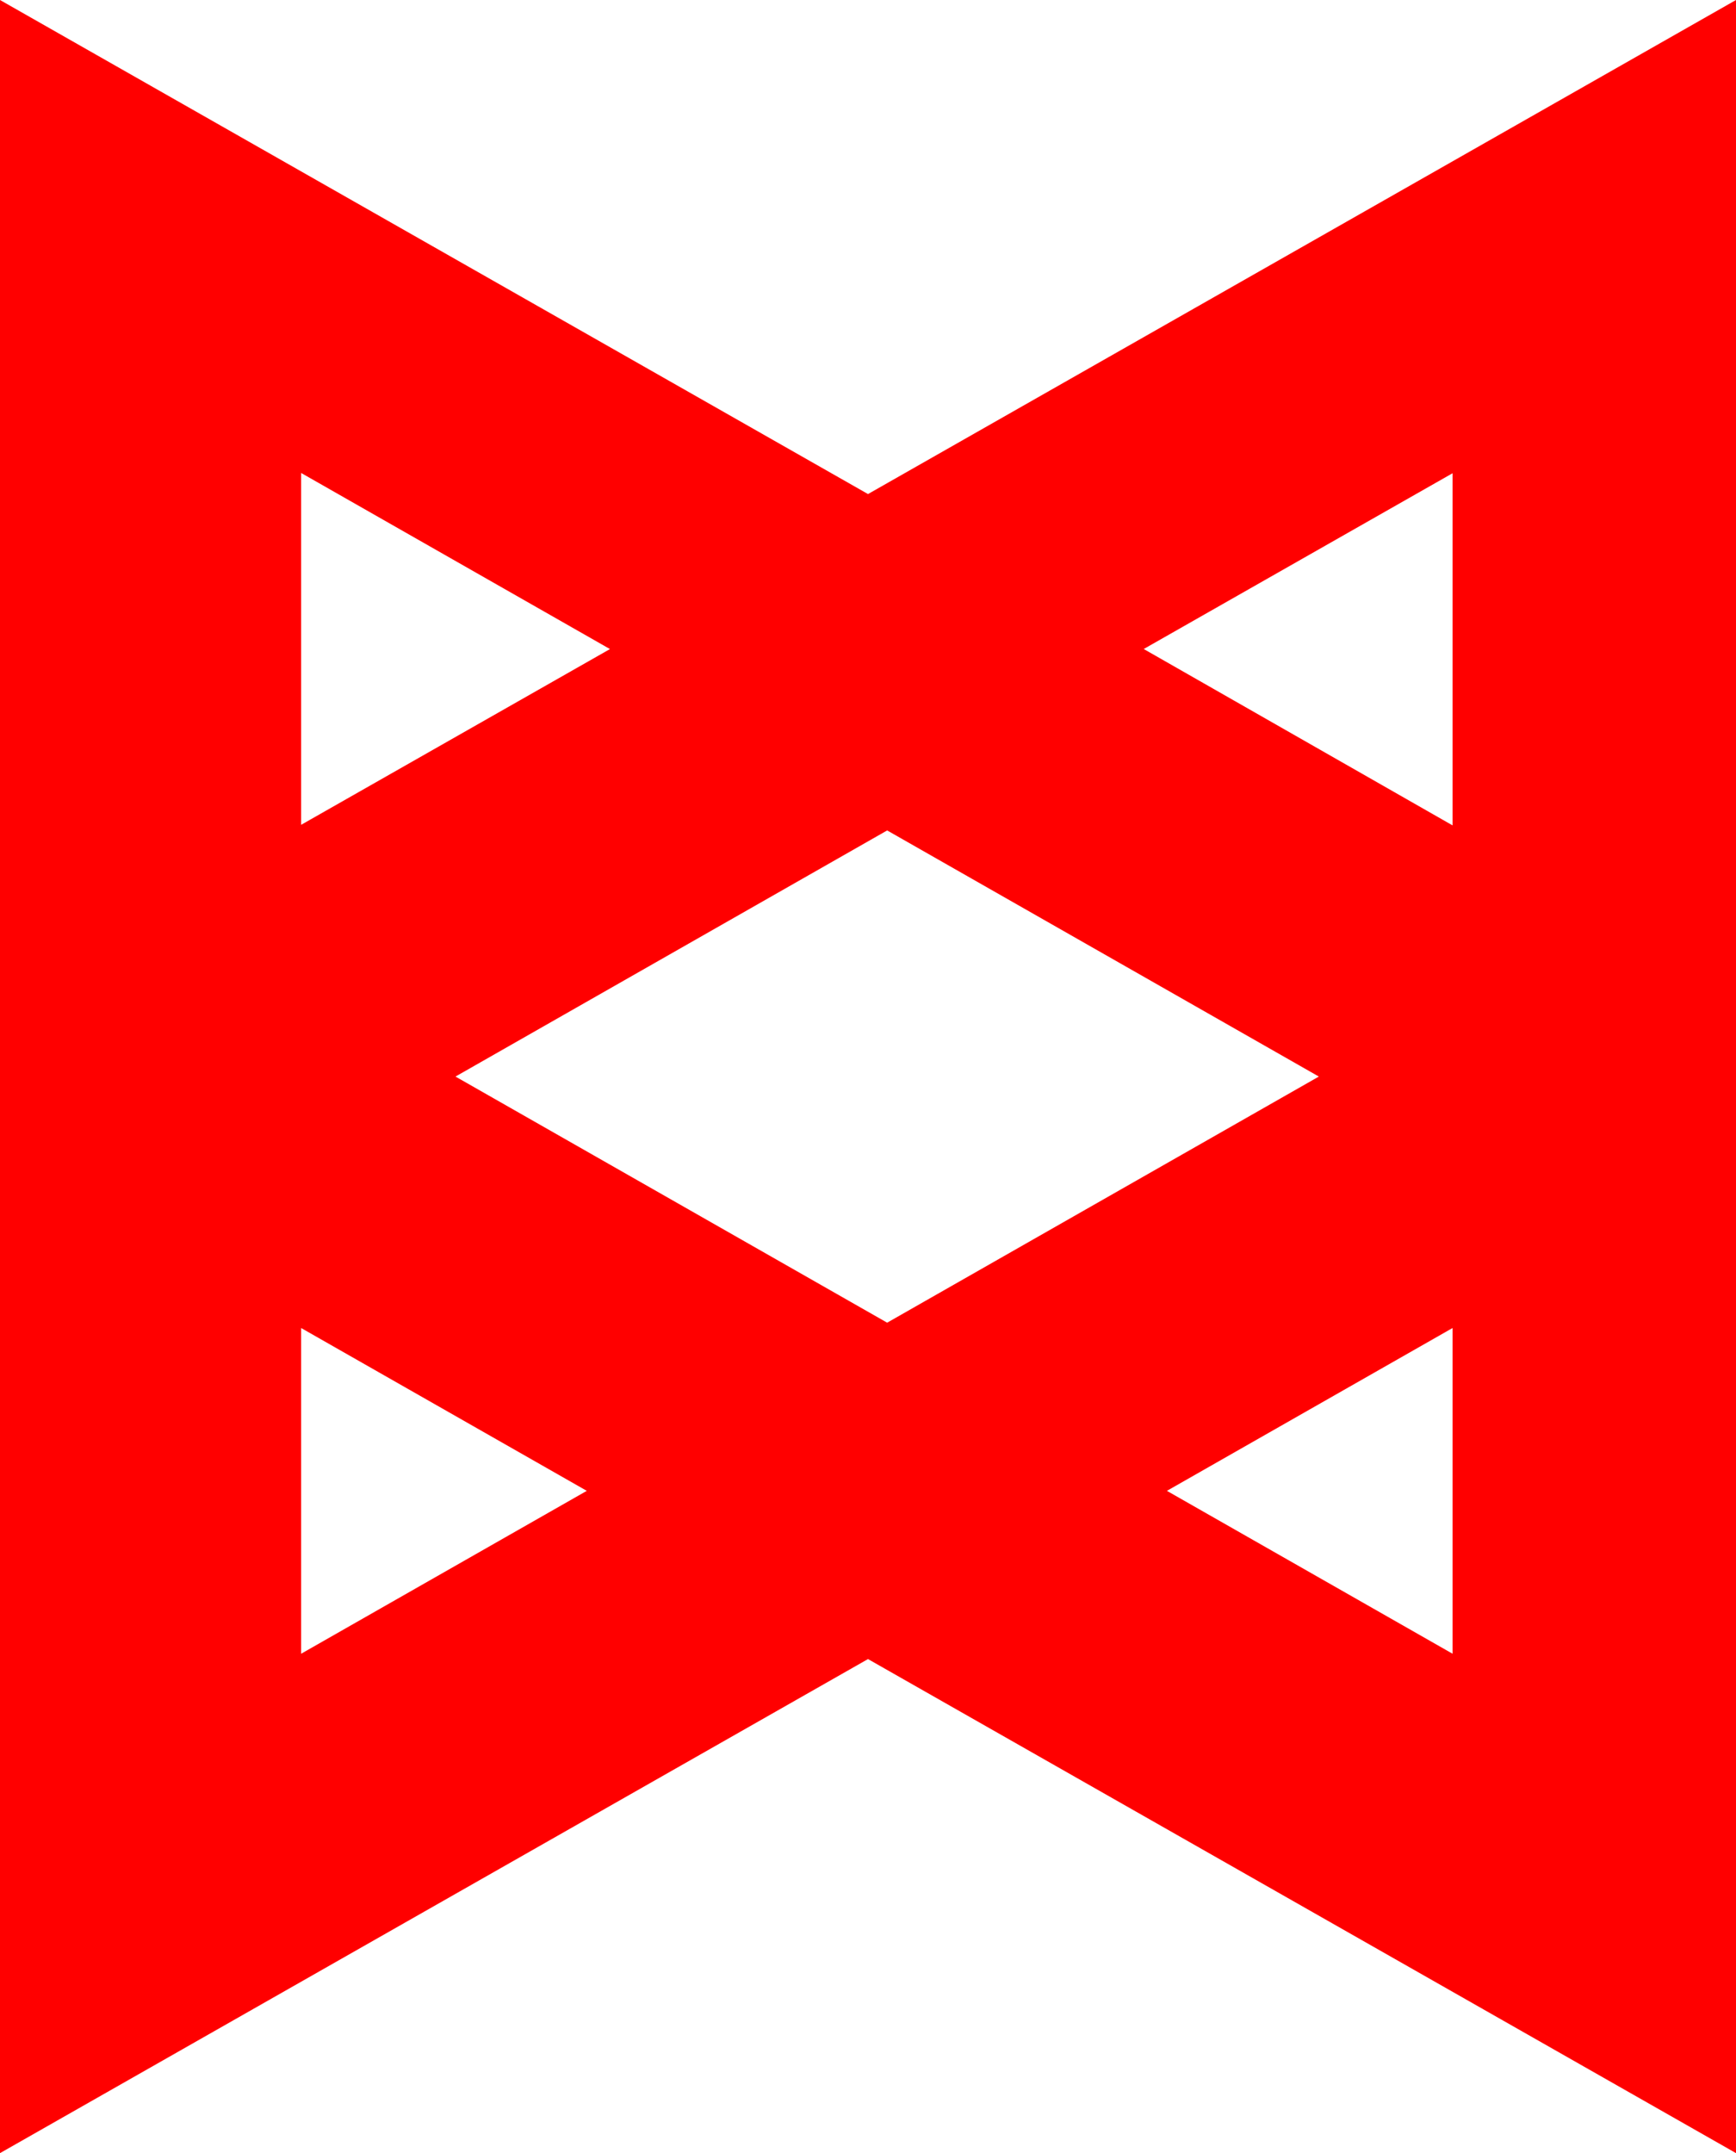 <svg xmlns="http://www.w3.org/2000/svg" width="30.624" height="37.976" viewBox="0 0 30.624 37.976">
  <path id="backbone" d="M581,781.726l-15.312-8.714v37.976L581,802.274l15.312,8.714V773.012ZM573.723,792l7.615-4.341L588.953,792l-7.615,4.341ZM571,781.354l5.448,3.106-5.448,3.1Zm0,15.081,5.039,2.872L571,802.18Zm20.312,5.745-5.039-2.873,5.039-2.872Zm-5.448-17.721,5.448-3.1v6.211Z" transform="translate(-565.688 -773.012)" fill="red"/>
</svg>
